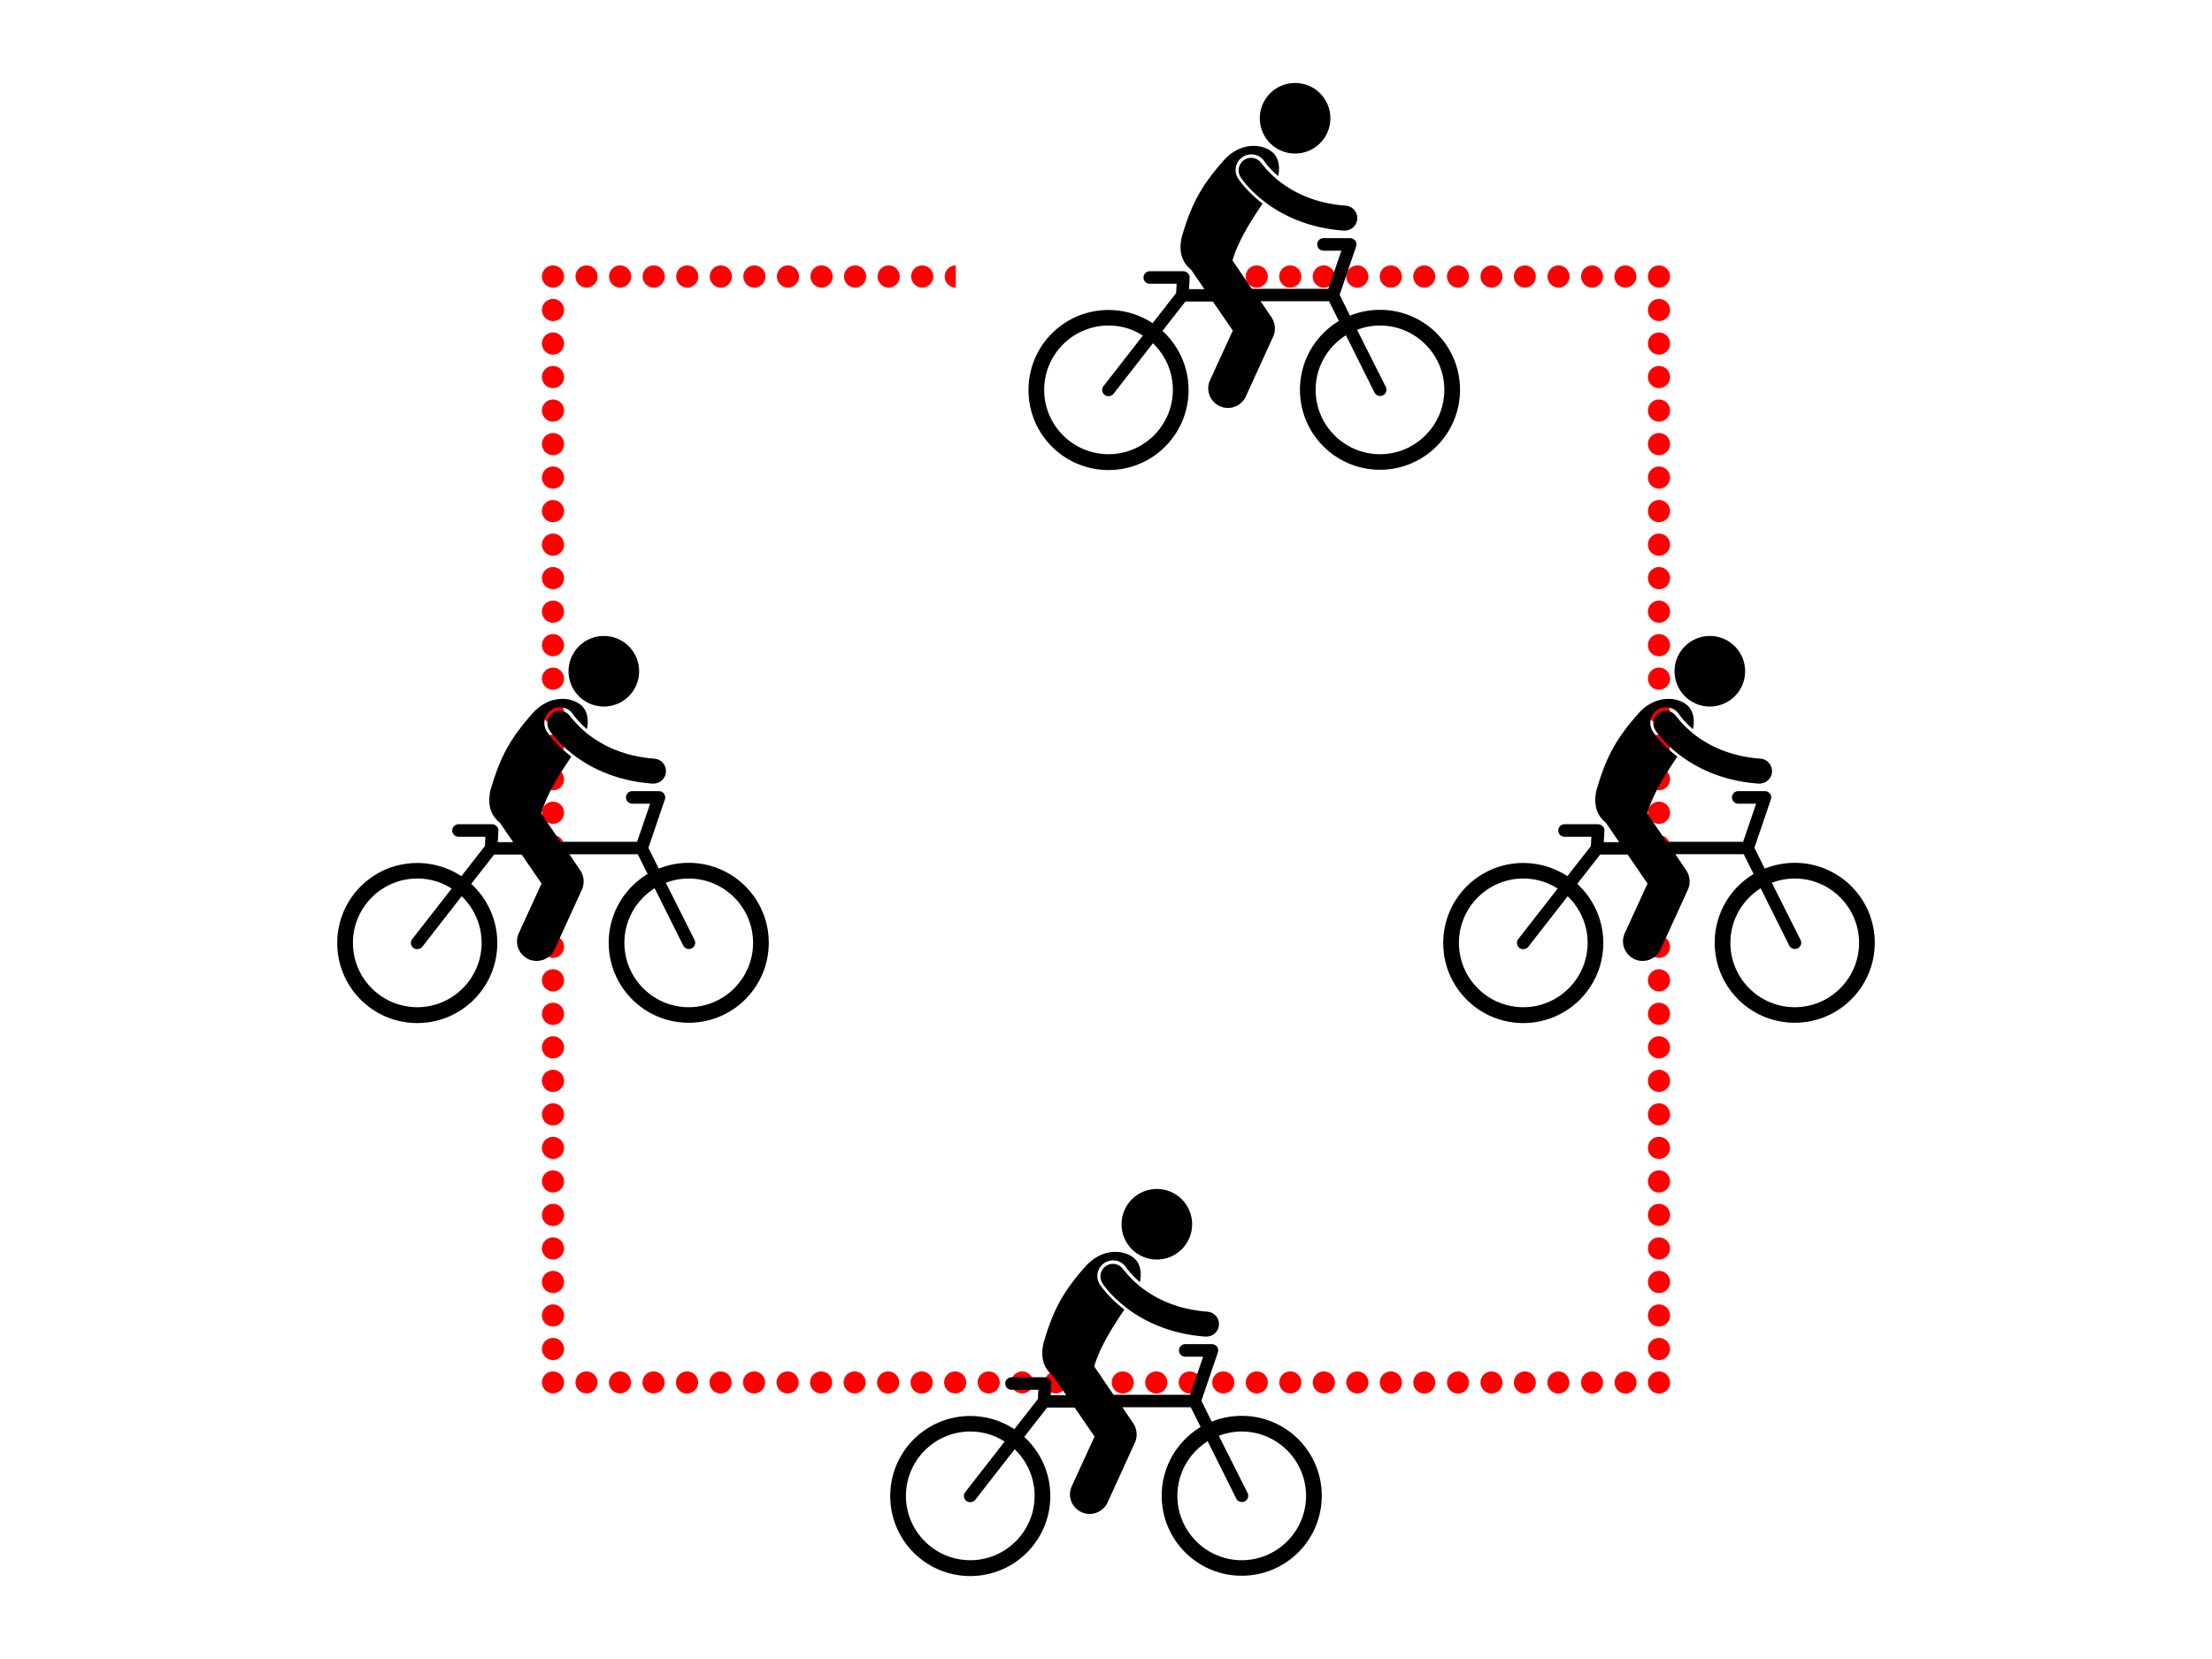 <svg viewBox="0 0 1600 1200" xmlns="http://www.w3.org/2000/svg" fill-rule="evenodd" clip-rule="evenodd" stroke-linejoin="round" stroke-miterlimit="2"><path fill="#fff" d="M0 0h1600v1200H0z"/><path d="M884.791 208v-16c4.416 0 8 3.585 8 8s-3.584 8-8 8zm0 0c-4.415 0-8-3.585-8-8s3.585-8 8 8zm-193.439 0c-4.416 0-8-3.585-8-8s3.584-8 8-8v16zm217.686 0c-4.415 0-8-3.585-8-8s3.585-8 8-8c4.416 0 8 3.585 8 8s-3.584 8-8 8zm24.247 0c-4.415 0-8-3.585-8-8s3.585-8 8-8 8 3.585 8 8-3.585 8-8 8zm24.246 0c-4.415 0-8-3.585-8-8s3.585-8 8-8a8.004 8.004 0 018.001 8c0 4.415-3.585 8-8.001 8zm24.248 0c-4.415 0-8-3.585-8-8s3.585-8 8-8 8 3.585 8 8-3.585 8-8 8zm24.251 0c-4.42 0-8.004-3.585-8.004-8s3.584-8 8.004-8c4.41 0 8 3.585 8 8s-3.59 8-8 8zm24.24 0c-4.41 0-8-3.585-8-8s3.59-8 8-8a8.001 8.001 0 010 16zm24.25 0a8.001 8.001 0 010-16c4.41 0 8 3.585 8 8s-3.59 8-8 8zm24.25 0a8.001 8.001 0 010-16c4.41 0 8 3.585 8 8s-3.59 8-8 8zm24.24 0c-4.41 0-8-3.585-8-8s3.59-8 8-8a8.001 8.001 0 010 16zm24.25 0a8.001 8.001 0 010-16c4.41 0 8 3.585 8 8s-3.59 8-8 8zm24.25 0a8.001 8.001 0 010-16c4.41 0 8 3.585 8 8s-3.59 8-8 8zm24.24 0c-4.41 0-8-3.585-8-8s3.59-8 8-8a8.001 8.001 0 010 16zm24.25 0c-4.41 0-8-3.585-8-8s3.59-8 8-8 8 3.585 8 8-3.59 8-8 8zm-8 16.243c0-4.415 3.59-8 8-8s8 3.585 8 8-3.59 8-8 8-8-3.585-8-8zm0 24.242c0-4.415 3.59-8 8-8s8 3.585 8 8-3.59 8-8 8-8-3.585-8-8zm0 24.243c0-4.415 3.59-8 8-8s8 3.585 8 8-3.59 8-8 8-8-3.585-8-8zm0 24.242c0-4.416 3.59-8.001 8-8.001s8 3.585 8 8.001c0 4.415-3.59 8-8 8s-8-3.585-8-8zm0 24.242c0-4.415 3.59-8 8-8s8 3.585 8 8-3.59 8-8 8-8-3.585-8-8zm0 24.243c0-4.415 3.59-8 8-8s8 3.585 8 8-3.59 8-8 8-8-3.585-8-8zm0 24.242c0-4.415 3.59-8 8-8s8 3.585 8 8-3.59 8-8 8-8-3.585-8-8zm0 24.243c0-4.415 3.59-8 8-8s8 3.585 8 8-3.59 8-8 8-8-3.585-8-8zm0 24.242c0-4.416 3.59-8.001 8-8.001s8 3.585 8 8.001c0 4.415-3.59 8-8 8s-8-3.585-8-8zm0 24.242c0-4.416 3.59-8.001 8-8.001s8 3.585 8 8.001c0 4.415-3.59 8-8 8s-8-3.585-8-8zm0 24.244c0-4.416 3.59-8.001 8-8.001s8 3.585 8 8.001c0 4.415-3.59 8-8 8s-8-3.585-8-8zm0 24.242c0-4.415 3.59-8 8-8s8 3.585 8 8c0 4.416-3.59 8.001-8 8.001s-8-3.585-8-8.001zm0 24.241c0-4.415 3.59-8 8-8s8 3.585 8 8-3.59 8-8 8-8-3.585-8-8zm0 24.243c0-4.416 3.59-8.001 8-8.001s8 3.585 8 8.001c0 4.415-3.59 8-8 8s-8-3.585-8-8zm0 24.242c0-4.416 3.59-8.001 8-8.001s8 3.585 8 8.001c0 4.415-3.59 8-8 8s-8-3.585-8-8zm0 24.243c0-4.415 3.59-8 8-8s8 3.585 8 8c0 4.416-3.59 8.001-8 8.001s-8-3.585-8-8.001zm0 24.242c0-4.415 3.59-8 8-8s8 3.585 8 8c0 4.416-3.59 8.001-8 8.001s-8-3.585-8-8.001zm0 24.244c0-4.415 3.59-8 8-8s8 3.585 8 8-3.59 8-8 8-8-3.585-8-8zm0 24.242c0-4.415 3.59-8 8-8s8 3.585 8 8-3.59 8-8 8-8-3.585-8-8zm0 24.243c0-4.416 3.59-8.001 8-8.001s8 3.585 8 8.001c0 4.415-3.59 8-8 8s-8-3.585-8-8zm0 24.24c0-4.415 3.59-8 8-8s8 3.585 8 8c0 4.416-3.59 8-8 8s-8-3.584-8-8zm0 24.243c0-4.416 3.59-8 8-8s8 3.584 8 8c0 4.415-3.59 8-8 8s-8-3.585-8-8zm0 24.244c0-4.416 3.59-8 8-8s8 3.584 8 8c0 4.415-3.59 8-8 8s-8-3.585-8-8zm0 24.242c0-4.415 3.59-8 8-8s8 3.585 8 8-3.59 8-8 8-8-3.585-8-8zm0 24.241c0-4.415 3.59-8 8-8s8 3.585 8 8c0 4.416-3.59 8.001-8 8.001s-8-3.585-8-8.001zm0 24.243c0-4.415 3.59-8 8-8s8 3.585 8 8c0 4.416-3.59 8.001-8 8.001s-8-3.585-8-8.001zm0 24.242c0-4.415 3.59-8 8-8s8 3.585 8 8c0 4.416-3.59 8.001-8 8.001s-8-3.585-8-8.001zm0 24.244c0-4.416 3.59-8.001 8-8.001s8 3.585 8 8.001c0 4.415-3.59 8-8 8s-8-3.585-8-8zm0 24.242c0-4.416 3.59-8 8-8s8 3.584 8 8c0 4.415-3.59 8-8 8s-8-3.585-8-8zm0 24.241c0-4.415 3.59-8 8-8s8 3.585 8 8c0 4.416-3.59 8.001-8 8.001s-8-3.585-8-8.001zm0 24.243c0-4.415 3.59-8 8-8s8 3.585 8 8c0 4.416-3.59 8-8 8s-8-3.584-8-8zm0 24.242c0-4.415 3.59-8 8-8s8 3.585 8 8c0 4.416-3.59 8-8 8s-8-3.584-8-8zm0 24.243c0-4.415 3.59-8 8-8s8 3.585 8 8c0 4.42-3.59 8-8 8s-8-3.58-8-8zm-16.24-8c4.41 0 8 3.585 8 8 0 4.42-3.59 8-8 8a8.001 8.001 0 010-16zm-24.24 0c4.41 0 8 3.585 8 8 0 4.42-3.59 8-8 8a8.001 8.001 0 010-16zm-24.25 0a8.001 8.001 0 010 16c-4.41 0-8-3.58-8-8 0-4.415 3.59-8 8-8zm-24.24 0a8.001 8.001 0 010 16c-4.41 0-8-3.58-8-8 0-4.415 3.59-8 8-8zm-24.24 0c4.41 0 8 3.585 8 8 0 4.42-3.59 8-8 8a8.001 8.001 0 010-16zm-24.24 0c4.41 0 8 3.585 8 8 0 4.42-3.59 8-8 8a8.001 8.001 0 010-16zm-24.25 0a8.001 8.001 0 010 16c-4.41 0-8-3.58-8-8 0-4.415 3.59-8 8-8zm-24.24 0a8.001 8.001 0 11-.002 16.002 8.001 8.001 0 01.002-16.002zm-24.242 0a8.004 8.004 0 018.001 8 8.001 8.001 0 01-16.001 0c0-4.415 3.585-8 8-8zm-24.242 0a8.004 8.004 0 018.001 8 8.001 8.001 0 01-16.001 0c0-4.415 3.585-8 8-8zm-24.244 0a8.004 8.004 0 018.001 8 8.001 8.001 0 01-16.001 0c0-4.415 3.585-8 8-8zm-24.242 0c4.415 0 8 3.585 8 8a8.001 8.001 0 01-16.001 0c0-4.415 3.585-8 8.001-8zm-24.241 0c4.415 0 8 3.585 8 8a8.001 8.001 0 01-16 0c0-4.415 3.585-8 8-8zm-24.243 0a8.004 8.004 0 018.001 8 8.001 8.001 0 01-16.001 0c0-4.415 3.585-8 8-8zm-24.242 0a8.004 8.004 0 018.001 8 8.001 8.001 0 01-16.001 0c0-4.415 3.585-8 8-8zm-24.243 0c4.415 0 8 3.585 8 8a8.001 8.001 0 01-16.001 0c0-4.415 3.585-8 8.001-8zm-24.242 0c4.415 0 8 3.585 8 8a8.001 8.001 0 01-16.001 0c0-4.415 3.585-8 8.001-8zm-24.244 0c4.415 0 8 3.585 8 8a8.001 8.001 0 01-16 0c0-4.415 3.585-8 8-8zm-24.242 0c4.415 0 8 3.585 8 8a8.001 8.001 0 01-16 0c0-4.415 3.585-8 8-8zm-24.243 0a8.004 8.004 0 018.001 8 8.001 8.001 0 01-16.001 0c0-4.415 3.585-8 8-8zm-24.24 0c4.415 0 8 3.585 8 8a8.001 8.001 0 01-16 0c0-4.415 3.584-8 8-8zm-24.243 0a8 8 0 11-8 8c0-4.415 3.585-8 8-8zm-24.244 0a8 8 0 11-8 8c0-4.415 3.585-8 8-8zm-24.242 0c4.415 0 8 3.585 8 8a8.001 8.001 0 01-16 0c0-4.415 3.585-8 8-8zm-24.241 0c4.415 0 8 3.585 8 8a8.001 8.001 0 01-16.001 0c0-4.415 3.585-8 8.001-8zm-24.243 0c4.415 0 8 3.585 8 8a8.001 8.001 0 01-16.001 0c0-4.415 3.585-8 8.001-8zm-24.242 0c4.415 0 8 3.585 8 8a8.001 8.001 0 01-16.001 0c0-4.415 3.585-8 8.001-8zm-24.244 0a8.004 8.004 0 018.001 8 8.001 8.001 0 01-16.001 0c0-4.415 3.585-8 8-8zm-24.242 0a8 8 0 11-8 8c0-4.415 3.585-8 8-8zm-24.241 0c4.415 0 8 3.585 8 8a8.001 8.001 0 01-16.001 0c0-4.415 3.585-8 8.001-8zm-24.243 0c4.415 0 8 3.585 8 8a8.001 8.001 0 01-16 0c0-4.415 3.584-8 8-8zm-24.242 0c4.415 0 8 3.585 8 8a8.001 8.001 0 01-16 0c0-4.415 3.584-8 8-8zM400 992c4.415 0 8 3.585 8 8a8.001 8.001 0 01-16 0c0-4.415 3.585-8 8-8zm8-16.243c0 4.415-3.585 8-8 8s-8-3.585-8-8 3.585-8 8-8 8 3.585 8 8zm0-24.242c0 4.415-3.585 8-8 8s-8-3.585-8-8 3.585-8 8-8 8 3.585 8 8zm0-24.243c0 4.415-3.585 8-8 8s-8-3.585-8-8 3.585-8 8-8 8 3.585 8 8zm0-24.242a8.004 8.004 0 01-8 8.001c-4.415 0-8-3.585-8-8.001 0-4.415 3.585-8 8-8s8 3.585 8 8zm0-24.242c0 4.415-3.585 8-8 8s-8-3.585-8-8 3.585-8 8-8 8 3.585 8 8zm0-24.243c0 4.415-3.585 8-8 8s-8-3.585-8-8 3.585-8 8-8 8 3.585 8 8zm0-24.242c0 4.415-3.585 8-8 8s-8-3.585-8-8 3.585-8 8-8 8 3.585 8 8zm0-24.243c0 4.415-3.585 8-8 8s-8-3.585-8-8 3.585-8 8-8 8 3.585 8 8zm0-24.242a8.004 8.004 0 01-8 8.001c-4.415 0-8-3.585-8-8.001 0-4.415 3.585-8 8-8s8 3.585 8 8zm0-24.242a8.004 8.004 0 01-8 8.001c-4.415 0-8-3.585-8-8.001 0-4.415 3.585-8 8-8s8 3.585 8 8zm0-24.244a8.004 8.004 0 01-8 8.001c-4.415 0-8-3.585-8-8.001 0-4.415 3.585-8 8-8s8 3.585 8 8zm0-24.242c0 4.415-3.585 8-8 8s-8-3.585-8-8a8.004 8.004 0 018-8.001c4.415 0 8 3.585 8 8.001zm0-24.241c0 4.415-3.585 8-8 8s-8-3.585-8-8 3.585-8 8-8 8 3.585 8 8zm0-24.243a8.004 8.004 0 01-8 8.001c-4.415 0-8-3.585-8-8.001 0-4.415 3.585-8 8-8s8 3.585 8 8zm0-24.242a8.004 8.004 0 01-8 8.001c-4.415 0-8-3.585-8-8.001 0-4.415 3.585-8 8-8s8 3.585 8 8zm0-24.243c0 4.415-3.585 8-8 8s-8-3.585-8-8a8.004 8.004 0 018-8.001c4.415 0 8 3.585 8 8.001zm0-24.242c0 4.415-3.585 8-8 8s-8-3.585-8-8a8.004 8.004 0 018-8.001c4.415 0 8 3.585 8 8.001zm0-24.244c0 4.415-3.585 8-8 8s-8-3.585-8-8 3.585-8 8-8 8 3.585 8 8zm0-24.242c0 4.415-3.585 8-8 8s-8-3.585-8-8 3.585-8 8-8 8 3.585 8 8zm0-24.243a8.004 8.004 0 01-8 8.001c-4.415 0-8-3.585-8-8.001 0-4.415 3.585-8 8-8s8 3.585 8 8zm0-24.24c0 4.415-3.585 8-8 8s-8-3.585-8-8c0-4.416 3.585-8 8-8s8 3.584 8 8zm0-24.243c0 4.416-3.585 8-8 8s-8-3.584-8-8c0-4.415 3.585-8 8-8s8 3.585 8 8zm0-24.244c0 4.416-3.585 8-8 8s-8-3.584-8-8c0-4.415 3.585-8 8-8s8 3.585 8 8zm0-24.242c0 4.415-3.585 8-8 8s-8-3.585-8-8 3.585-8 8-8 8 3.585 8 8zm0-24.241c0 4.415-3.585 8-8 8s-8-3.585-8-8a8.004 8.004 0 018-8.001c4.415 0 8 3.585 8 8.001zm0-24.243c0 4.415-3.585 8-8 8s-8-3.585-8-8a8.004 8.004 0 018-8.001c4.415 0 8 3.585 8 8.001zm0-24.242c0 4.415-3.585 8-8 8s-8-3.585-8-8a8.004 8.004 0 018-8.001c4.415 0 8 3.585 8 8.001zm0-24.244a8.004 8.004 0 01-8 8.001c-4.415 0-8-3.585-8-8.001 0-4.415 3.585-8 8-8s8 3.585 8 8zm0-24.242c0 4.416-3.585 8-8 8s-8-3.584-8-8c0-4.415 3.585-8 8-8s8 3.585 8 8zm0-24.241c0 4.415-3.585 8-8 8s-8-3.585-8-8a8.004 8.004 0 018-8.001c4.415 0 8 3.585 8 8.001zm0-24.243c0 4.415-3.585 8-8 8s-8-3.585-8-8c0-4.416 3.585-8 8-8s8 3.584 8 8zm0-24.242c0 4.415-3.585 8-8 8s-8-3.585-8-8c0-4.416 3.585-8 8-8s8 3.584 8 8zM408 200c0 4.415-3.585 8-8 8s-8-3.585-8-8 3.585-8 8-8 8 3.585 8 8zm16.279 8c-4.415 0-8-3.585-8-8s3.585-8 8-8c4.416 0 8 3.585 8 8s-3.584 8-8 8zm24.28 0a8.004 8.004 0 01-8.001-8c0-4.415 3.585-8 8.001-8 4.415 0 8 3.585 8 8s-3.585 8-8 8zm24.279 0c-4.415 0-8-3.585-8-8s3.585-8 8-8 8 3.585 8 8-3.585 8-8 8zm24.28 0c-4.416 0-8-3.585-8-8s3.584-8 8-8c4.415 0 8 3.585 8 8s-3.585 8-8 8zm24.279 0c-4.416 0-8-3.585-8-8s3.584-8 8-8c4.415 0 8 3.585 8 8s-3.585 8-8 8zm24.279 0a8.004 8.004 0 01-8.001-8c0-4.415 3.585-8 8.001-8 4.415 0 8 3.585 8 8s-3.585 8-8 8zm24.279 0c-4.415 0-8-3.585-8-8s3.585-8 8-8c4.416 0 8 3.585 8 8s-3.584 8-8 8zm24.279 0c-4.415 0-8-3.585-8-8s3.585-8 8-8c4.416 0 8 3.585 8 8s-3.584 8-8 8zm24.28 0c-4.416 0-8-3.585-8-8s3.584-8 8-8c4.415 0 8 3.585 8 8s-3.585 8-8 8zm24.279 0c-4.415 0-8-3.585-8-8s3.585-8 8-8c4.416 0 8 3.585 8 8s-3.584 8-8 8zm24.28 0a8.004 8.004 0 01-8.001-8c0-4.415 3.585-8 8.001-8 4.415 0 8 3.585 8 8s-3.585 8-8 8z" fill="red"/><path d="M998.176 224.118c-7.604 0-14.982 1.476-21.678 4.2l-7.491-15.095 11.917-34.958c.454-1.362.227-2.951-.567-4.086-.795-1.135-2.27-1.929-3.746-1.929h-19.294a4.553 4.553 0 00-4.54 4.54 4.553 4.553 0 004.54 4.54h12.938l-9.42 27.58h-55.387l-13.96-20.544c4.313-14.641 13.733-29.169 21.791-41.086-11.123-8.626-16.684-16.571-17.705-18.16-1.703-2.61-2.157-5.561-1.589-8.512.681-2.951 2.383-5.448 4.994-7.15 1.815-1.135 3.972-1.816 6.128-1.816 3.859 0 7.491 1.929 9.534 5.221.114.227.341.454.568.794.454.568 1.248 1.589 2.27 2.838 1.589 1.702 3.859 4.199 7.037 6.923 1.589-7.037.227-14.074-4.767-17.819-7.945-6.016-23.04-6.583-34.731 6.583-16.003 18.159-23.267 31.212-30.304 55.614-2.497 11.804 1.249 18.727 6.81 23.267 0 0 0 .113.114.113l9.533 13.961h-11.122l.454-8.059a4.278 4.278 0 00-1.249-3.405c-.908-.908-2.043-1.475-3.291-1.475h-24.289a4.553 4.553 0 00-4.54 4.54 4.553 4.553 0 004.54 4.54h19.408l-.34 6.696-17.025 21.792c-9.193-6.016-20.089-9.534-31.893-9.534-32.006 0-57.884 25.877-57.884 57.884 0 32.006 25.878 57.884 57.884 57.884 32.007 0 57.884-25.878 57.884-57.884 0-16.911-7.264-32.12-18.841-42.789l16.571-21.224H877.3l14.415 20.997-16.458 35.866c-3.291 7.15-.113 15.549 7.037 18.84 1.93.908 3.973 1.249 5.902 1.249 5.335 0 10.556-3.065 12.939-8.286l19.749-43.242c2.043-4.54 1.589-9.761-1.135-13.961l-7.945-11.69h49.485l7.15 14.301c-16.797 10.101-28.147 28.601-28.147 49.712 0 32.006 25.877 57.884 57.884 57.884 32.004 0 57.884-25.878 57.884-57.884 0-31.893-25.88-57.771-57.884-57.771zm-149.818 57.884c0 25.651-20.883 46.535-46.534 46.535s-46.534-20.884-46.534-46.535c0-25.65 20.883-46.534 46.534-46.534 9.193 0 17.706 2.611 24.856 7.264l-28.488 36.546c-1.589 1.93-1.135 4.881.795 6.356.794.681 1.816.908 2.837.908 1.362 0 2.724-.567 3.632-1.702l28.488-36.547c8.853 8.513 14.414 20.43 14.414 33.709zm149.818 46.535c-25.651 0-46.534-20.884-46.534-46.535 0-16.684 8.739-31.212 21.905-39.497l20.656 41.427c.795 1.589 2.384 2.497 4.086 2.497.681 0 1.362-.114 2.041-.454a4.556 4.556 0 002.05-6.129l-20.775-41.313c5.108-1.93 10.669-3.065 16.571-3.065 25.654 0 46.534 20.884 46.534 46.534 0 25.651-20.88 46.535-46.534 46.535z" fill-rule="nonzero"/><circle cx="936.773" cy="85.537" r="25.537"/><path d="M915.776 122.084c-1.135-1.249-1.929-2.27-2.497-2.951a4.305 4.305 0 00-.567-.681s0-.114-.114-.114c-2.724-4.199-8.285-5.448-12.485-2.724-4.199 2.724-5.447 8.285-2.723 12.598.454.681 5.674 8.74 17.024 17.479.341.227.681.568 1.022.795 12.031 9.079 30.758 18.5 56.522 20.316h.681c4.767 0 8.739-3.632 9.08-8.399.34-4.994-3.405-9.307-8.399-9.647-21.905-1.589-37.001-9.421-46.875-16.798-.908-.681-1.702-1.362-2.61-2.043-3.519-3.065-6.243-5.789-8.059-7.831zM1298.18 624.118c-7.61 0-14.99 1.476-21.68 4.2l-7.49-15.095 11.91-34.958c.46-1.362.23-2.951-.56-4.086-.8-1.135-2.27-1.929-3.75-1.929h-19.29c-2.5 0-4.54 2.043-4.54 4.54s2.04 4.54 4.54 4.54h12.94l-9.42 27.58h-55.39l-13.96-20.544c4.31-14.641 13.73-29.169 21.79-41.086-11.12-8.626-16.68-16.571-17.71-18.16-1.7-2.61-2.15-5.561-1.58-8.512.68-2.951 2.38-5.448 4.99-7.15 1.81-1.135 3.97-1.816 6.13-1.816 3.86 0 7.49 1.929 9.53 5.221.12.227.34.454.57.794.45.568 1.25 1.589 2.27 2.838 1.59 1.702 3.86 4.199 7.04 6.923 1.59-7.037.22-14.074-4.77-17.819-7.95-6.016-23.04-6.583-34.73 6.583-16 18.159-23.27 31.212-30.31 55.614-2.49 11.804 1.25 18.727 6.81 23.267 0 0 0 .113.12.113l9.53 13.961h-11.12l.45-8.059a4.248 4.248 0 00-1.25-3.405c-.9-.908-2.04-1.475-3.29-1.475h-24.29c-2.49 0-4.54 2.043-4.54 4.54s2.05 4.54 4.54 4.54h19.41l-.34 6.696-17.02 21.792c-9.2-6.016-20.09-9.534-31.9-9.534-32 0-57.88 25.877-57.88 57.884 0 32.006 25.88 57.884 57.88 57.884 32.01 0 57.89-25.878 57.89-57.884 0-16.911-7.27-32.12-18.84-42.789l16.57-21.224h19.86l14.41 20.997-16.45 35.866c-3.29 7.15-.12 15.549 7.03 18.84 1.93.908 3.98 1.249 5.91 1.249 5.33 0 10.55-3.065 12.93-8.286l19.75-43.242c2.05-4.54 1.59-9.761-1.13-13.961l-7.95-11.69h49.49l7.15 14.301c-16.8 10.101-28.15 28.601-28.15 49.712 0 32.006 25.88 57.884 57.89 57.884 32 0 57.88-25.878 57.88-57.884 0-31.893-25.88-57.771-57.88-57.771zm-149.82 57.884c0 25.651-20.88 46.535-46.54 46.535-25.65 0-46.53-20.884-46.53-46.535 0-25.65 20.88-46.534 46.53-46.534 9.2 0 17.71 2.611 24.86 7.264l-28.49 36.546c-1.59 1.93-1.13 4.881.8 6.356.79.681 1.81.908 2.83.908 1.37 0 2.73-.567 3.64-1.702l28.48-36.547c8.86 8.513 14.42 20.43 14.42 33.709zm149.82 46.535c-25.65 0-46.54-20.884-46.54-46.535 0-16.684 8.74-31.212 21.91-39.497l20.65 41.427c.8 1.589 2.39 2.497 4.09 2.497.68 0 1.36-.114 2.04-.454a4.556 4.556 0 002.05-6.129l-20.77-41.313c5.1-1.93 10.66-3.065 16.57-3.065 25.65 0 46.53 20.884 46.53 46.534 0 25.651-20.88 46.535-46.53 46.535z" fill-rule="nonzero"/><circle cx="1236.77" cy="485.537" r="25.537"/><path d="M1215.78 522.084c-1.14-1.249-1.93-2.27-2.5-2.951a4.071 4.071 0 00-.57-.681s0-.114-.11-.114c-2.73-4.199-8.29-5.448-12.49-2.724-4.2 2.724-5.44 8.285-2.72 12.598.45.681 5.67 8.74 17.02 17.479.35.227.69.568 1.03.795 12.03 9.079 30.75 18.5 56.52 20.316h.68c4.77 0 8.74-3.632 9.08-8.399.34-4.994-3.41-9.307-8.4-9.647-21.91-1.589-37-9.421-46.88-16.798-.9-.681-1.7-1.362-2.6-2.043-3.52-3.065-6.25-5.789-8.06-7.831z" fill-rule="nonzero"/><g><path d="M898.176 1024.12c-7.604 0-14.982 1.47-21.678 4.2l-7.491-15.1 11.917-34.955c.454-1.362.227-2.951-.567-4.086-.795-1.135-2.27-1.929-3.746-1.929h-19.294a4.553 4.553 0 00-4.54 4.54 4.553 4.553 0 004.54 4.54h12.938l-9.42 27.58h-55.387l-13.96-20.544c4.313-14.641 13.733-29.169 21.791-41.086-11.123-8.626-16.684-16.571-17.705-18.16-1.703-2.61-2.157-5.561-1.589-8.512.681-2.951 2.383-5.448 4.994-7.15 1.815-1.135 3.972-1.816 6.128-1.816 3.859 0 7.491 1.929 9.534 5.221.114.227.341.454.568.794.454.568 1.248 1.589 2.27 2.838 1.589 1.702 3.859 4.199 7.037 6.923 1.589-7.037.227-14.074-4.767-17.819-7.945-6.016-23.04-6.583-34.731 6.583-16.003 18.159-23.267 31.212-30.304 55.614-2.497 11.804 1.249 18.727 6.81 23.267 0 0 0 .113.114.113l9.533 13.964h-11.122l.454-8.06a4.28 4.28 0 00-1.249-3.407c-.908-.908-2.043-1.475-3.291-1.475h-24.289a4.554 4.554 0 00-4.54 4.542c0 2.5 2.043 4.54 4.54 4.54h19.408l-.34 6.69-17.025 21.8c-9.193-6.02-20.089-9.54-31.893-9.54-32.006 0-57.884 25.88-57.884 57.89 0 32 25.878 57.88 57.884 57.88 32.007 0 57.884-25.88 57.884-57.88 0-16.92-7.264-32.12-18.841-42.79l16.571-21.23H777.3l14.415 21-16.458 35.87c-3.291 7.15-.113 15.55 7.037 18.84 1.93.9 3.973 1.25 5.902 1.25 5.335 0 10.556-3.07 12.939-8.29l19.749-43.24c2.043-4.54 1.589-9.76-1.135-13.96l-7.945-11.69h49.485l7.15 14.3c-16.797 10.1-28.147 28.6-28.147 49.71 0 32 25.877 57.88 57.884 57.88 32.006 0 57.884-25.88 57.884-57.88 0-31.89-25.878-57.77-57.884-57.77zM748.358 1082c0 25.65-20.883 46.54-46.534 46.54s-46.534-20.89-46.534-46.54 20.883-46.53 46.534-46.53c9.193 0 17.706 2.61 24.856 7.26l-28.488 36.55c-1.589 1.93-1.135 4.88.795 6.35.794.69 1.816.91 2.837.91 1.362 0 2.724-.57 3.632-1.7l28.488-36.55c8.853 8.52 14.414 20.43 14.414 33.71zm149.818 46.54c-25.651 0-46.534-20.89-46.534-46.54 0-16.68 8.739-31.21 21.905-39.49l20.656 41.42c.795 1.59 2.384 2.5 4.086 2.5.681 0 1.362-.11 2.043-.46a4.538 4.538 0 002.043-6.12l-20.77-41.32c5.108-1.93 10.669-3.06 16.571-3.06 25.651 0 46.534 20.88 46.534 46.53 0 25.65-20.883 46.54-46.534 46.54z" fill-rule="nonzero"/><circle cx="836.773" cy="885.537" r="25.537"/><path d="M815.776 922.084c-1.135-1.249-1.929-2.27-2.497-2.951-.227-.341-.454-.568-.567-.681 0 0 0-.114-.114-.114-2.724-4.199-8.285-5.448-12.485-2.724-4.199 2.724-5.447 8.285-2.723 12.598.454.681 5.674 8.74 17.024 17.479.341.227.681.568 1.022.795 12.031 9.079 30.758 18.5 56.522 20.316h.681c4.767 0 8.739-3.632 9.08-8.399.34-4.994-3.405-9.307-8.399-9.647-21.905-1.589-37.001-9.421-46.875-16.798-.908-.681-1.702-1.362-2.61-2.043-3.519-3.065-6.243-5.789-8.059-7.831z" fill-rule="nonzero"/></g><g><path d="M498.176 624.118c-7.604 0-14.982 1.476-21.678 4.2l-7.491-15.095 11.917-34.958c.454-1.362.227-2.951-.567-4.086-.795-1.135-2.27-1.929-3.746-1.929h-19.294a4.553 4.553 0 00-4.54 4.54 4.553 4.553 0 004.54 4.54h12.938l-9.42 27.58h-55.387l-13.96-20.544c4.313-14.641 13.733-29.169 21.791-41.086-11.123-8.626-16.684-16.571-17.705-18.16-1.703-2.61-2.157-5.561-1.589-8.512.681-2.951 2.383-5.448 4.994-7.15 1.815-1.135 3.972-1.816 6.128-1.816 3.859 0 7.491 1.929 9.534 5.221.114.227.341.454.568.794.454.568 1.248 1.589 2.27 2.838 1.589 1.702 3.859 4.199 7.037 6.923 1.589-7.037.227-14.074-4.767-17.819-7.945-6.016-23.04-6.583-34.731 6.583-16.003 18.159-23.267 31.212-30.304 55.614-2.497 11.804 1.249 18.727 6.81 23.267 0 0 0 .113.114.113l9.533 13.961h-11.122l.454-8.059a4.278 4.278 0 00-1.249-3.405c-.908-.908-2.043-1.475-3.291-1.475h-24.289a4.553 4.553 0 00-4.54 4.54 4.553 4.553 0 004.54 4.54h19.408l-.34 6.696-17.025 21.792c-9.193-6.016-20.089-9.534-31.893-9.534-32.006 0-57.884 25.877-57.884 57.884 0 32.006 25.878 57.884 57.884 57.884 32.007 0 57.884-25.878 57.884-57.884 0-16.911-7.264-32.12-18.841-42.789l16.571-21.224H377.3l14.415 20.997-16.458 35.866c-3.291 7.15-.113 15.549 7.037 18.84 1.93.908 3.973 1.249 5.902 1.249 5.335 0 10.556-3.065 12.939-8.286l19.749-43.242c2.043-4.54 1.589-9.761-1.135-13.961l-7.945-11.69h49.485l7.15 14.301c-16.797 10.101-28.147 28.601-28.147 49.712 0 32.006 25.877 57.884 57.884 57.884 32.006 0 57.884-25.878 57.884-57.884 0-31.893-25.878-57.771-57.884-57.771zm-149.818 57.884c0 25.651-20.883 46.535-46.534 46.535s-46.534-20.884-46.534-46.535c0-25.65 20.883-46.534 46.534-46.534 9.193 0 17.706 2.611 24.856 7.264l-28.488 36.546c-1.589 1.93-1.135 4.881.795 6.356.794.681 1.816.908 2.837.908 1.362 0 2.724-.567 3.632-1.702l28.488-36.547c8.853 8.513 14.414 20.43 14.414 33.709zm149.818 46.535c-25.651 0-46.534-20.884-46.534-46.535 0-16.684 8.739-31.212 21.905-39.497l20.656 41.427c.795 1.589 2.384 2.497 4.086 2.497.681 0 1.362-.114 2.043-.454a4.55 4.55 0 002.043-6.129l-20.77-41.313c5.108-1.93 10.669-3.065 16.571-3.065 25.651 0 46.534 20.884 46.534 46.534 0 25.651-20.883 46.535-46.534 46.535z" fill-rule="nonzero"/><circle cx="436.773" cy="485.537" r="25.537"/><path d="M415.776 522.084c-1.135-1.249-1.929-2.27-2.497-2.951-.227-.341-.454-.568-.567-.681 0 0 0-.114-.114-.114-2.724-4.199-8.285-5.448-12.485-2.724-4.199 2.724-5.447 8.285-2.723 12.598.454.681 5.674 8.74 17.024 17.479.341.227.681.568 1.022.795 12.031 9.079 30.758 18.5 56.522 20.316h.681c4.767 0 8.739-3.632 9.08-8.399.34-4.994-3.405-9.307-8.399-9.647-21.905-1.589-37.001-9.421-46.875-16.798-.908-.681-1.702-1.362-2.61-2.043-3.519-3.065-6.243-5.789-8.059-7.831z" fill-rule="nonzero"/></g></svg>